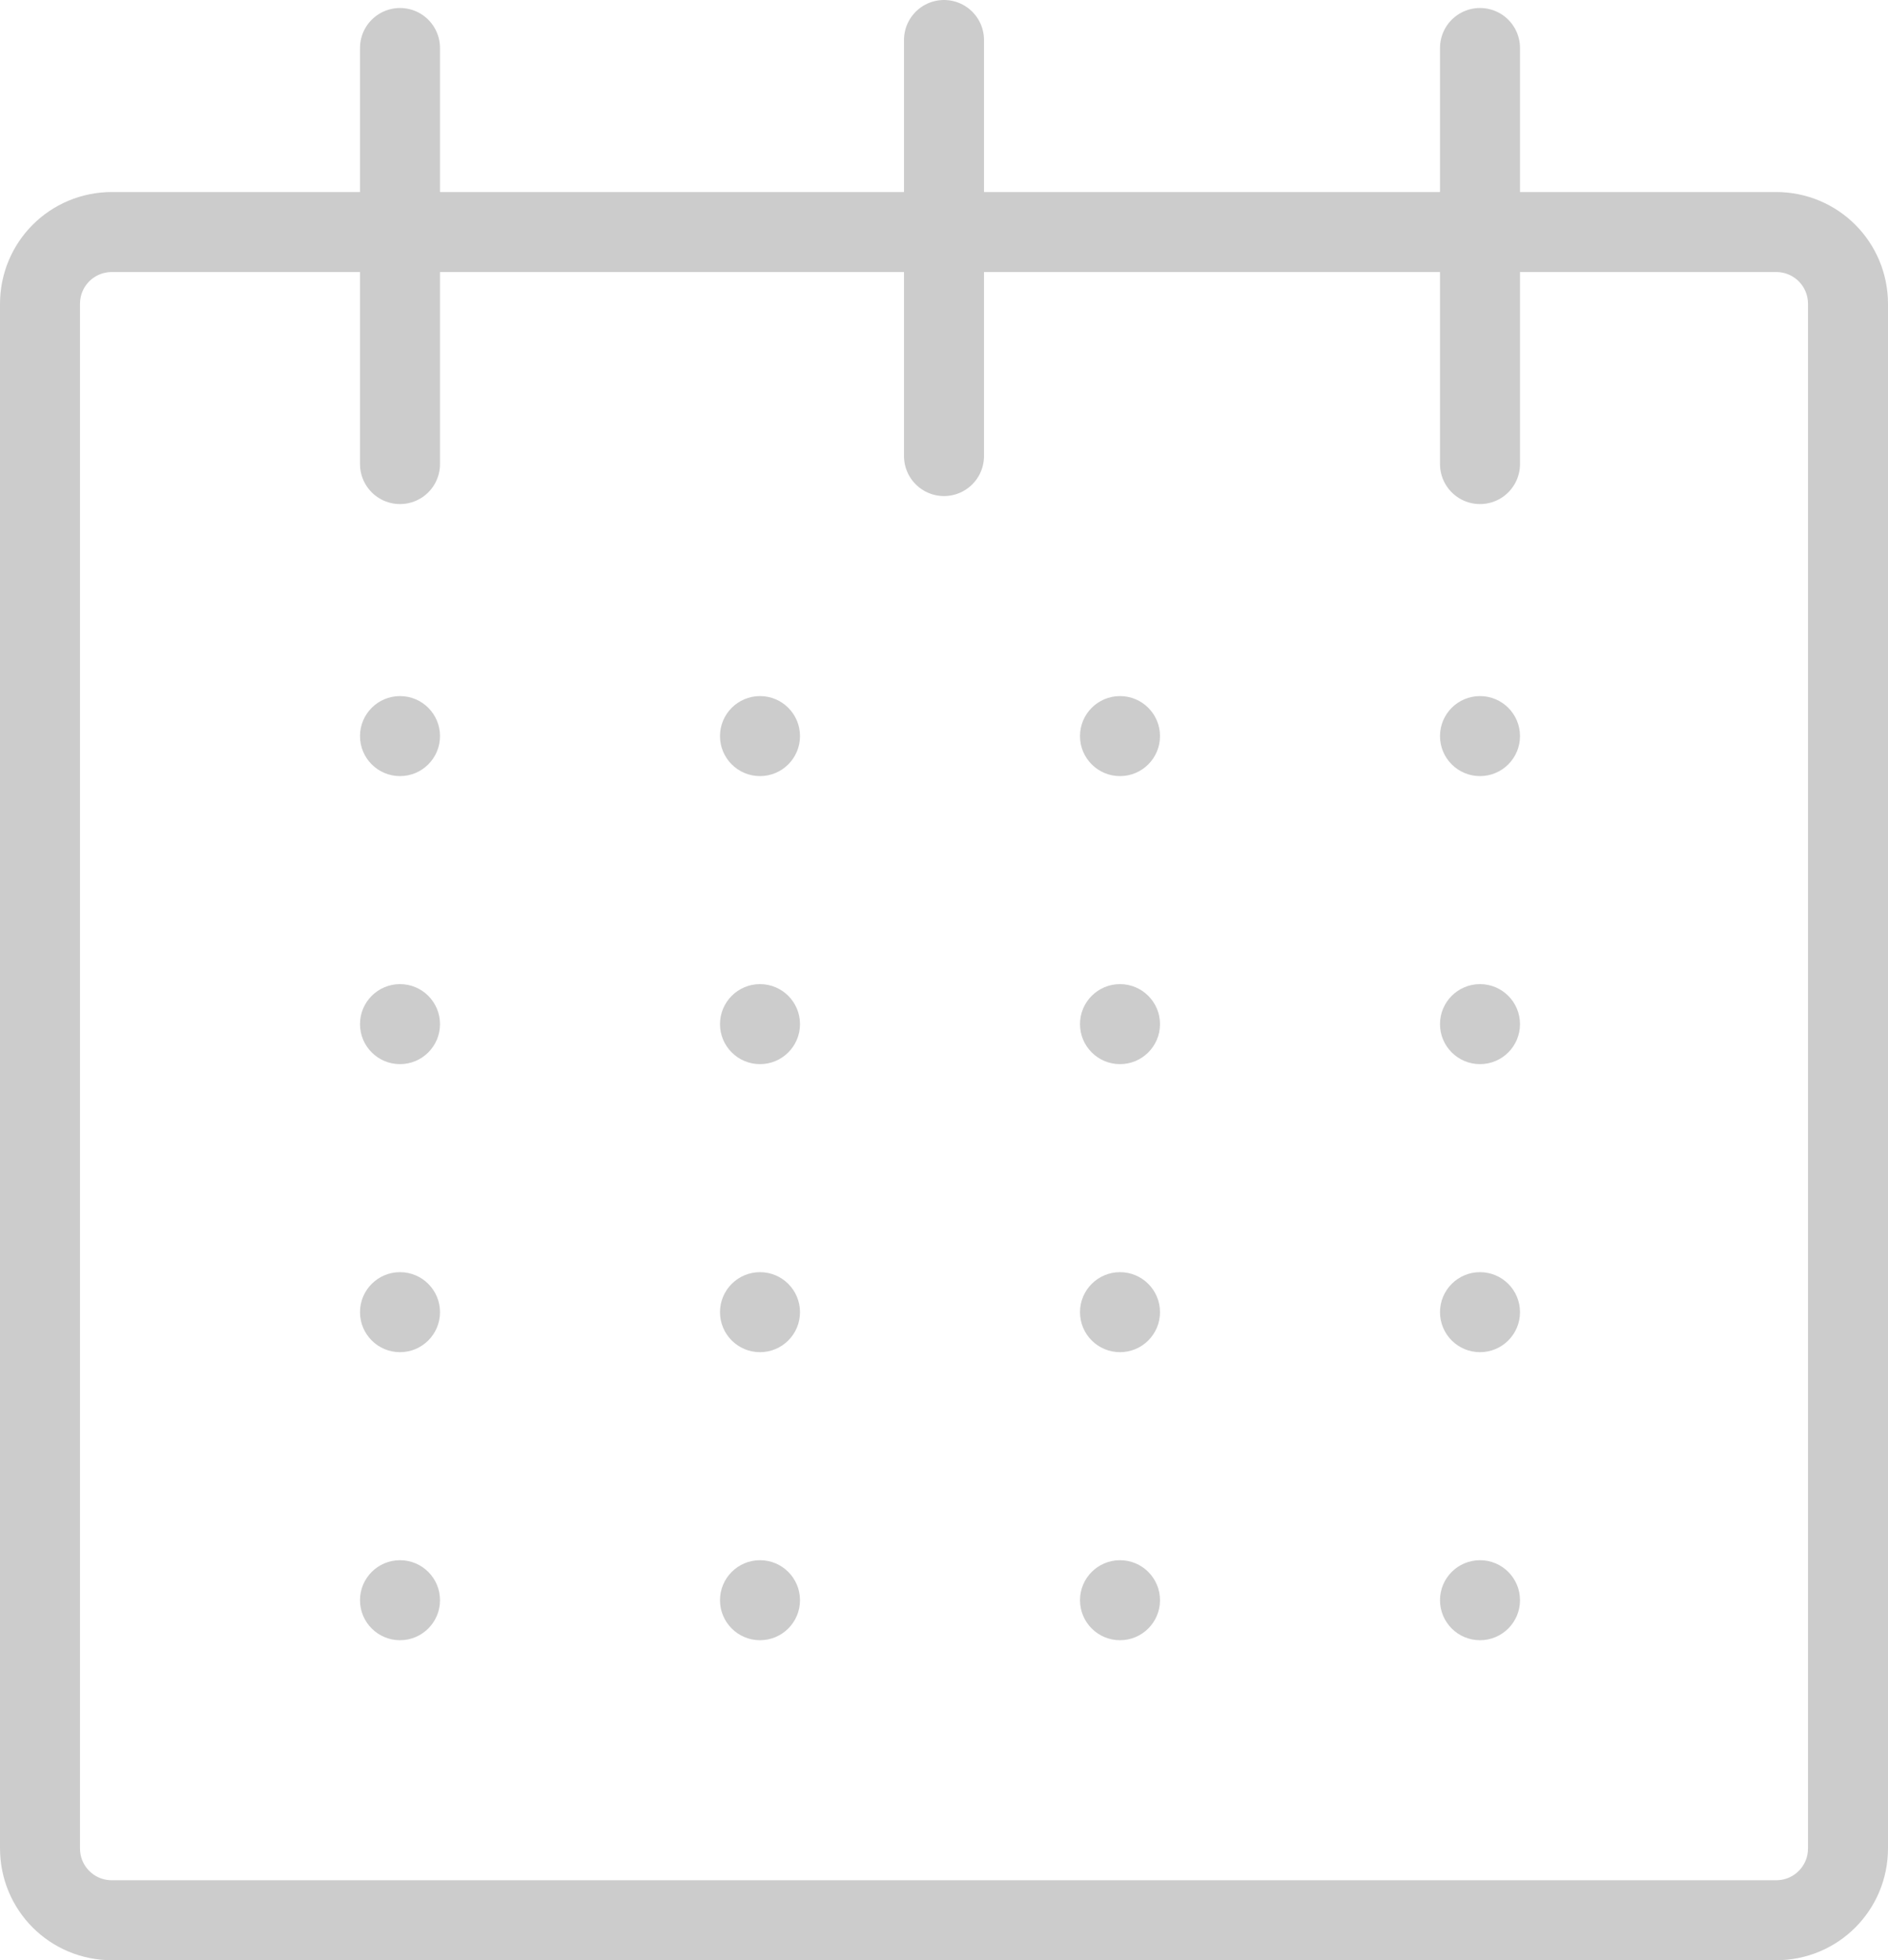 <?xml version="1.0" encoding="utf-8"?>
<!-- Generator: Adobe Illustrator 23.0.3, SVG Export Plug-In . SVG Version: 6.00 Build 0)  -->
<svg version="1.1" id="Layer_1" xmlns="http://www.w3.org/2000/svg" xmlns:xlink="http://www.w3.org/1999/xlink" x="0px" y="0px"
	 width="23.6px" height="24.5px" viewBox="0 0 23.6 24.5" style="enable-background:new 0 0 23.6 24.5;" xml:space="preserve">
<style type="text/css">
	.st0{fill:none;stroke:#CCCCCC;stroke-miterlimit:10;}
	.st1{fill:none;stroke:#CCCCCC;stroke-linecap:round;stroke-miterlimit:10;}
	.st2{fill:#CCCCCC;}
</style>
<g>
	<path class="st0" d="M1.4,2.9h20.8c0.5,0,0.9,0.4,0.9,0.9v19.3c0,0.5-0.4,0.9-0.9,0.9H1.4c-0.5,0-0.9-0.4-0.9-0.9V3.8
		C0.5,3.3,0.9,2.9,1.4,2.9z"/>
	<line class="st1" x1="5" y1="0.6" x2="5" y2="5.8"/>
	<line class="st1" x1="11.8" y1="0.5" x2="11.8" y2="5.7"/>
	<line class="st1" x1="18.5" y1="0.6" x2="18.5" y2="5.8"/>
	<g>
		<circle class="st2" cx="5" cy="9.2" r="0.5"/>
		<circle class="st2" cx="9.5" cy="9.2" r="0.5"/>
		<circle class="st2" cx="18.5" cy="9.2" r="0.5"/>
		<circle class="st2" cx="9.5" cy="12.8" r="0.5"/>
		<circle class="st2" cx="18.5" cy="12.8" r="0.5"/>
		<circle class="st2" cx="5" cy="12.8" r="0.5"/>
		<circle class="st2" cx="9.5" cy="16.4" r="0.5"/>
		<circle class="st2" cx="5" cy="16.4" r="0.5"/>
		<circle class="st2" cx="18.5" cy="16.4" r="0.5"/>
		<circle class="st2" cx="14" cy="9.2" r="0.5"/>
		<circle class="st2" cx="14" cy="12.8" r="0.5"/>
		<circle class="st2" cx="14" cy="16.4" r="0.5"/>
		<circle class="st2" cx="9.5" cy="20" r="0.5"/>
		<circle class="st2" cx="5" cy="20" r="0.5"/>
		<circle class="st2" cx="18.5" cy="20" r="0.5"/>
		<circle class="st2" cx="14" cy="20" r="0.5"/>
	</g>
</g>
</svg>
